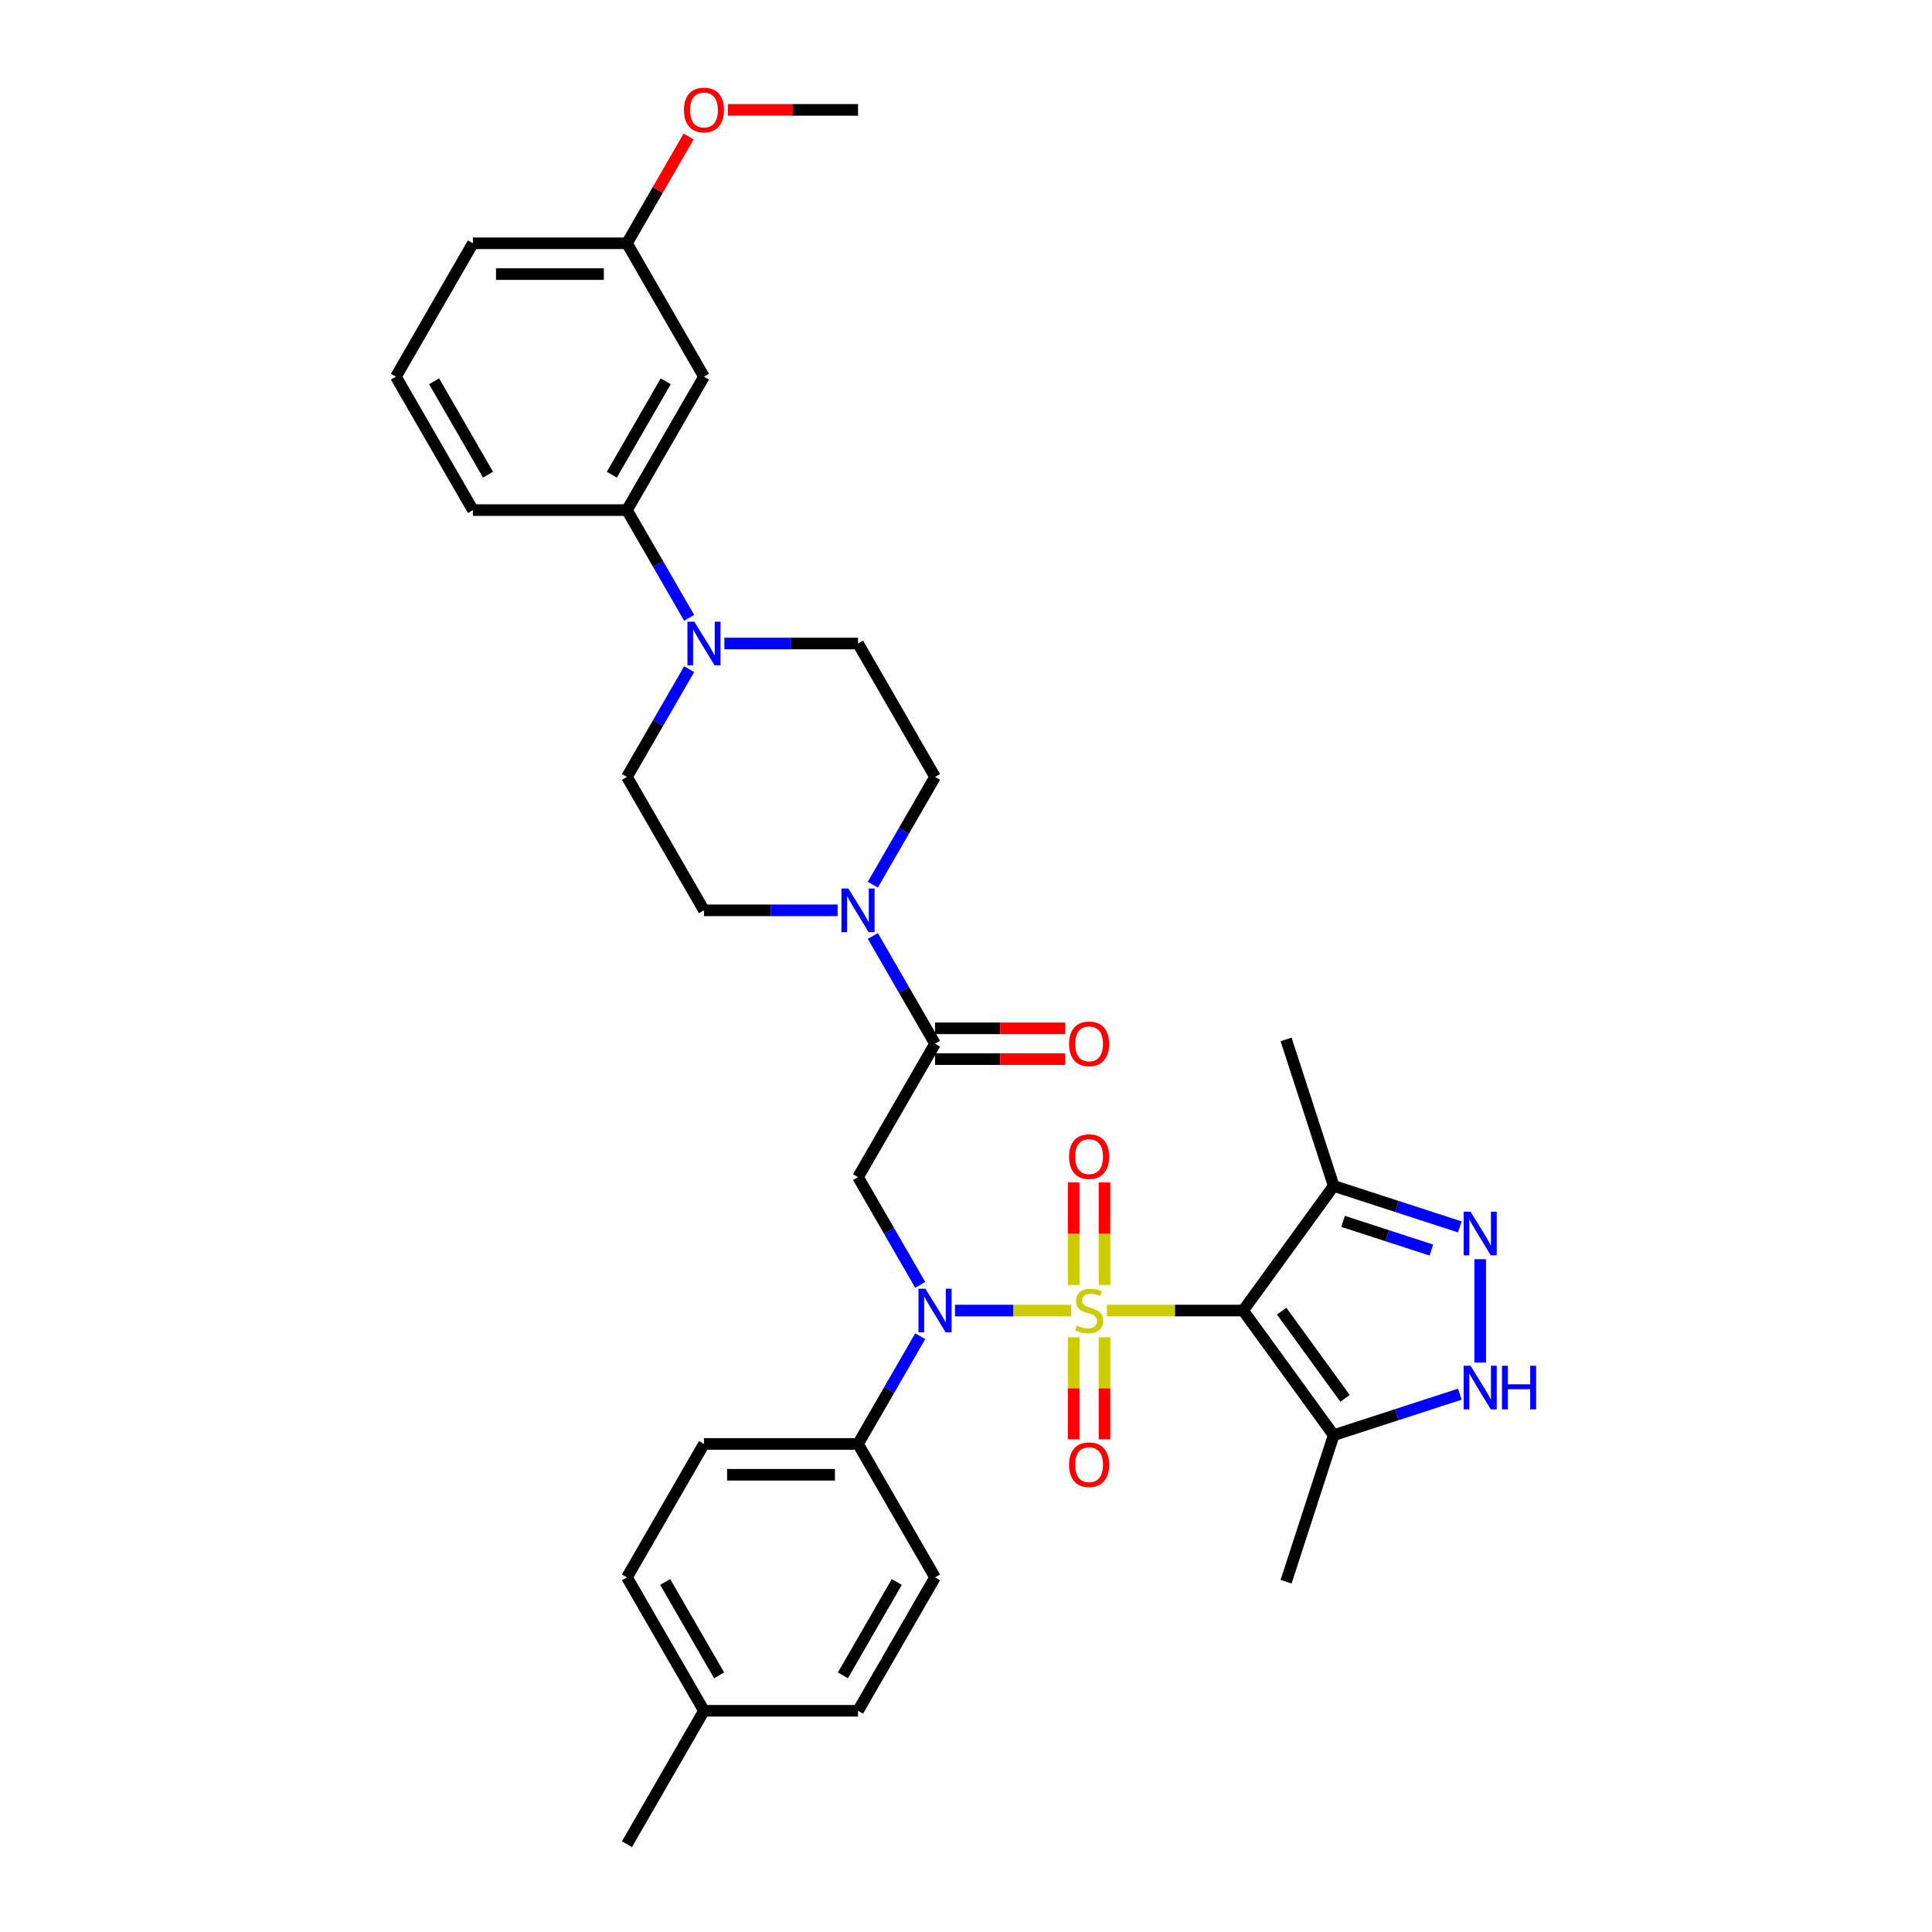 <?xml version='1.0' encoding='iso-8859-1'?>
<svg version='1.1' baseProfile='full'
              xmlns='http://www.w3.org/2000/svg'
                      xmlns:rdkit='http://www.rdkit.org/xml'
                      xmlns:xlink='http://www.w3.org/1999/xlink'
                  xml:space='preserve'
width='1000px' height='1000px' viewBox='0 0 1000 1000'>
<!-- END OF HEADER -->
<rect style='opacity:1.0;fill:#FFFFFF;stroke:none' width='1000' height='1000' x='0' y='0'> </rect>
<path class='bond-0' d='M 572.947,678.338 L 608.198,678.338' style='fill:none;fill-rule:evenodd;stroke:#CCCC00;stroke-width:6px;stroke-linecap:butt;stroke-linejoin:miter;stroke-opacity:1' />
<path class='bond-0' d='M 608.198,678.338 L 643.448,678.338' style='fill:none;fill-rule:evenodd;stroke:#000000;stroke-width:6px;stroke-linecap:butt;stroke-linejoin:miter;stroke-opacity:1' />
<path class='bond-1' d='M 554.481,678.338 L 524.393,678.338' style='fill:none;fill-rule:evenodd;stroke:#CCCC00;stroke-width:6px;stroke-linecap:butt;stroke-linejoin:miter;stroke-opacity:1' />
<path class='bond-1' d='M 524.393,678.338 L 494.306,678.338' style='fill:none;fill-rule:evenodd;stroke:#0000FF;stroke-width:6px;stroke-linecap:butt;stroke-linejoin:miter;stroke-opacity:1' />
<path class='bond-10' d='M 571.687,665.087 L 571.687,638.561' style='fill:none;fill-rule:evenodd;stroke:#CCCC00;stroke-width:6px;stroke-linecap:butt;stroke-linejoin:miter;stroke-opacity:1' />
<path class='bond-10' d='M 571.687,638.561 L 571.687,612.035' style='fill:none;fill-rule:evenodd;stroke:#FF0000;stroke-width:6px;stroke-linecap:butt;stroke-linejoin:miter;stroke-opacity:1' />
<path class='bond-10' d='M 555.74,665.087 L 555.74,638.561' style='fill:none;fill-rule:evenodd;stroke:#CCCC00;stroke-width:6px;stroke-linecap:butt;stroke-linejoin:miter;stroke-opacity:1' />
<path class='bond-10' d='M 555.74,638.561 L 555.74,612.035' style='fill:none;fill-rule:evenodd;stroke:#FF0000;stroke-width:6px;stroke-linecap:butt;stroke-linejoin:miter;stroke-opacity:1' />
<path class='bond-11' d='M 555.74,692.196 L 555.74,718.602' style='fill:none;fill-rule:evenodd;stroke:#CCCC00;stroke-width:6px;stroke-linecap:butt;stroke-linejoin:miter;stroke-opacity:1' />
<path class='bond-11' d='M 555.74,718.602 L 555.74,745.008' style='fill:none;fill-rule:evenodd;stroke:#FF0000;stroke-width:6px;stroke-linecap:butt;stroke-linejoin:miter;stroke-opacity:1' />
<path class='bond-11' d='M 571.687,692.196 L 571.687,718.602' style='fill:none;fill-rule:evenodd;stroke:#CCCC00;stroke-width:6px;stroke-linecap:butt;stroke-linejoin:miter;stroke-opacity:1' />
<path class='bond-11' d='M 571.687,718.602 L 571.687,745.008' style='fill:none;fill-rule:evenodd;stroke:#FF0000;stroke-width:6px;stroke-linecap:butt;stroke-linejoin:miter;stroke-opacity:1' />
<path class='bond-4' d='M 643.448,678.338 L 690.315,742.845' style='fill:none;fill-rule:evenodd;stroke:#000000;stroke-width:6px;stroke-linecap:butt;stroke-linejoin:miter;stroke-opacity:1' />
<path class='bond-4' d='M 663.379,678.641 L 696.186,723.795' style='fill:none;fill-rule:evenodd;stroke:#000000;stroke-width:6px;stroke-linecap:butt;stroke-linejoin:miter;stroke-opacity:1' />
<path class='bond-7' d='M 643.448,678.338 L 690.315,613.832' style='fill:none;fill-rule:evenodd;stroke:#000000;stroke-width:6px;stroke-linecap:butt;stroke-linejoin:miter;stroke-opacity:1' />
<path class='bond-2' d='M 476.31,665.055 L 460.212,637.171' style='fill:none;fill-rule:evenodd;stroke:#0000FF;stroke-width:6px;stroke-linecap:butt;stroke-linejoin:miter;stroke-opacity:1' />
<path class='bond-2' d='M 460.212,637.171 L 444.113,609.287' style='fill:none;fill-rule:evenodd;stroke:#000000;stroke-width:6px;stroke-linecap:butt;stroke-linejoin:miter;stroke-opacity:1' />
<path class='bond-13' d='M 476.31,691.622 L 460.212,719.506' style='fill:none;fill-rule:evenodd;stroke:#0000FF;stroke-width:6px;stroke-linecap:butt;stroke-linejoin:miter;stroke-opacity:1' />
<path class='bond-13' d='M 460.212,719.506 L 444.113,747.39' style='fill:none;fill-rule:evenodd;stroke:#000000;stroke-width:6px;stroke-linecap:butt;stroke-linejoin:miter;stroke-opacity:1' />
<path class='bond-5' d='M 444.113,609.287 L 483.98,540.235' style='fill:none;fill-rule:evenodd;stroke:#000000;stroke-width:6px;stroke-linecap:butt;stroke-linejoin:miter;stroke-opacity:1' />
<path class='bond-3' d='M 755.589,635.041 L 722.952,624.437' style='fill:none;fill-rule:evenodd;stroke:#0000FF;stroke-width:6px;stroke-linecap:butt;stroke-linejoin:miter;stroke-opacity:1' />
<path class='bond-3' d='M 722.952,624.437 L 690.315,613.832' style='fill:none;fill-rule:evenodd;stroke:#000000;stroke-width:6px;stroke-linecap:butt;stroke-linejoin:miter;stroke-opacity:1' />
<path class='bond-3' d='M 740.87,647.026 L 718.024,639.603' style='fill:none;fill-rule:evenodd;stroke:#0000FF;stroke-width:6px;stroke-linecap:butt;stroke-linejoin:miter;stroke-opacity:1' />
<path class='bond-3' d='M 718.024,639.603 L 695.178,632.18' style='fill:none;fill-rule:evenodd;stroke:#000000;stroke-width:6px;stroke-linecap:butt;stroke-linejoin:miter;stroke-opacity:1' />
<path class='bond-34' d='M 766.146,651.755 L 766.146,705.254' style='fill:none;fill-rule:evenodd;stroke:#0000FF;stroke-width:6px;stroke-linecap:butt;stroke-linejoin:miter;stroke-opacity:1' />
<path class='bond-6' d='M 690.315,742.845 L 722.952,732.24' style='fill:none;fill-rule:evenodd;stroke:#000000;stroke-width:6px;stroke-linecap:butt;stroke-linejoin:miter;stroke-opacity:1' />
<path class='bond-6' d='M 722.952,732.24 L 755.589,721.636' style='fill:none;fill-rule:evenodd;stroke:#0000FF;stroke-width:6px;stroke-linecap:butt;stroke-linejoin:miter;stroke-opacity:1' />
<path class='bond-26' d='M 690.315,742.845 L 665.675,818.676' style='fill:none;fill-rule:evenodd;stroke:#000000;stroke-width:6px;stroke-linecap:butt;stroke-linejoin:miter;stroke-opacity:1' />
<path class='bond-8' d='M 483.98,540.235 L 467.881,512.351' style='fill:none;fill-rule:evenodd;stroke:#000000;stroke-width:6px;stroke-linecap:butt;stroke-linejoin:miter;stroke-opacity:1' />
<path class='bond-8' d='M 467.881,512.351 L 451.782,484.467' style='fill:none;fill-rule:evenodd;stroke:#0000FF;stroke-width:6px;stroke-linecap:butt;stroke-linejoin:miter;stroke-opacity:1' />
<path class='bond-19' d='M 483.98,548.208 L 517.667,548.208' style='fill:none;fill-rule:evenodd;stroke:#000000;stroke-width:6px;stroke-linecap:butt;stroke-linejoin:miter;stroke-opacity:1' />
<path class='bond-19' d='M 517.667,548.208 L 551.355,548.208' style='fill:none;fill-rule:evenodd;stroke:#FF0000;stroke-width:6px;stroke-linecap:butt;stroke-linejoin:miter;stroke-opacity:1' />
<path class='bond-19' d='M 483.98,532.261 L 517.667,532.261' style='fill:none;fill-rule:evenodd;stroke:#000000;stroke-width:6px;stroke-linecap:butt;stroke-linejoin:miter;stroke-opacity:1' />
<path class='bond-19' d='M 517.667,532.261 L 551.355,532.261' style='fill:none;fill-rule:evenodd;stroke:#FF0000;stroke-width:6px;stroke-linecap:butt;stroke-linejoin:miter;stroke-opacity:1' />
<path class='bond-27' d='M 690.315,613.832 L 665.675,538' style='fill:none;fill-rule:evenodd;stroke:#000000;stroke-width:6px;stroke-linecap:butt;stroke-linejoin:miter;stroke-opacity:1' />
<path class='bond-15' d='M 451.782,457.899 L 467.881,430.015' style='fill:none;fill-rule:evenodd;stroke:#0000FF;stroke-width:6px;stroke-linecap:butt;stroke-linejoin:miter;stroke-opacity:1' />
<path class='bond-15' d='M 467.881,430.015 L 483.98,402.131' style='fill:none;fill-rule:evenodd;stroke:#000000;stroke-width:6px;stroke-linecap:butt;stroke-linejoin:miter;stroke-opacity:1' />
<path class='bond-16' d='M 433.556,471.183 L 398.967,471.183' style='fill:none;fill-rule:evenodd;stroke:#0000FF;stroke-width:6px;stroke-linecap:butt;stroke-linejoin:miter;stroke-opacity:1' />
<path class='bond-16' d='M 398.967,471.183 L 364.379,471.183' style='fill:none;fill-rule:evenodd;stroke:#000000;stroke-width:6px;stroke-linecap:butt;stroke-linejoin:miter;stroke-opacity:1' />
<path class='bond-9' d='M 356.709,346.363 L 340.61,374.247' style='fill:none;fill-rule:evenodd;stroke:#0000FF;stroke-width:6px;stroke-linecap:butt;stroke-linejoin:miter;stroke-opacity:1' />
<path class='bond-9' d='M 340.61,374.247 L 324.512,402.131' style='fill:none;fill-rule:evenodd;stroke:#000000;stroke-width:6px;stroke-linecap:butt;stroke-linejoin:miter;stroke-opacity:1' />
<path class='bond-12' d='M 356.709,319.796 L 340.61,291.912' style='fill:none;fill-rule:evenodd;stroke:#0000FF;stroke-width:6px;stroke-linecap:butt;stroke-linejoin:miter;stroke-opacity:1' />
<path class='bond-12' d='M 340.61,291.912 L 324.512,264.028' style='fill:none;fill-rule:evenodd;stroke:#000000;stroke-width:6px;stroke-linecap:butt;stroke-linejoin:miter;stroke-opacity:1' />
<path class='bond-36' d='M 374.935,333.08 L 409.524,333.08' style='fill:none;fill-rule:evenodd;stroke:#0000FF;stroke-width:6px;stroke-linecap:butt;stroke-linejoin:miter;stroke-opacity:1' />
<path class='bond-36' d='M 409.524,333.08 L 444.113,333.08' style='fill:none;fill-rule:evenodd;stroke:#000000;stroke-width:6px;stroke-linecap:butt;stroke-linejoin:miter;stroke-opacity:1' />
<path class='bond-14' d='M 324.512,264.028 L 364.379,194.976' style='fill:none;fill-rule:evenodd;stroke:#000000;stroke-width:6px;stroke-linecap:butt;stroke-linejoin:miter;stroke-opacity:1' />
<path class='bond-14' d='M 316.681,245.697 L 344.588,197.36' style='fill:none;fill-rule:evenodd;stroke:#000000;stroke-width:6px;stroke-linecap:butt;stroke-linejoin:miter;stroke-opacity:1' />
<path class='bond-29' d='M 324.512,264.028 L 244.777,264.028' style='fill:none;fill-rule:evenodd;stroke:#000000;stroke-width:6px;stroke-linecap:butt;stroke-linejoin:miter;stroke-opacity:1' />
<path class='bond-20' d='M 444.113,747.39 L 364.379,747.39' style='fill:none;fill-rule:evenodd;stroke:#000000;stroke-width:6px;stroke-linecap:butt;stroke-linejoin:miter;stroke-opacity:1' />
<path class='bond-20' d='M 432.153,763.337 L 376.339,763.337' style='fill:none;fill-rule:evenodd;stroke:#000000;stroke-width:6px;stroke-linecap:butt;stroke-linejoin:miter;stroke-opacity:1' />
<path class='bond-21' d='M 444.113,747.39 L 483.98,816.442' style='fill:none;fill-rule:evenodd;stroke:#000000;stroke-width:6px;stroke-linecap:butt;stroke-linejoin:miter;stroke-opacity:1' />
<path class='bond-22' d='M 364.379,194.976 L 324.512,125.924' style='fill:none;fill-rule:evenodd;stroke:#000000;stroke-width:6px;stroke-linecap:butt;stroke-linejoin:miter;stroke-opacity:1' />
<path class='bond-18' d='M 483.98,402.131 L 444.113,333.08' style='fill:none;fill-rule:evenodd;stroke:#000000;stroke-width:6px;stroke-linecap:butt;stroke-linejoin:miter;stroke-opacity:1' />
<path class='bond-17' d='M 364.379,471.183 L 324.512,402.131' style='fill:none;fill-rule:evenodd;stroke:#000000;stroke-width:6px;stroke-linecap:butt;stroke-linejoin:miter;stroke-opacity:1' />
<path class='bond-24' d='M 364.379,747.39 L 324.512,816.442' style='fill:none;fill-rule:evenodd;stroke:#000000;stroke-width:6px;stroke-linecap:butt;stroke-linejoin:miter;stroke-opacity:1' />
<path class='bond-23' d='M 483.98,816.442 L 444.113,885.494' style='fill:none;fill-rule:evenodd;stroke:#000000;stroke-width:6px;stroke-linecap:butt;stroke-linejoin:miter;stroke-opacity:1' />
<path class='bond-23' d='M 464.189,818.826 L 436.282,867.163' style='fill:none;fill-rule:evenodd;stroke:#000000;stroke-width:6px;stroke-linecap:butt;stroke-linejoin:miter;stroke-opacity:1' />
<path class='bond-28' d='M 324.512,125.924 L 340.472,98.279' style='fill:none;fill-rule:evenodd;stroke:#000000;stroke-width:6px;stroke-linecap:butt;stroke-linejoin:miter;stroke-opacity:1' />
<path class='bond-28' d='M 340.472,98.279 L 356.433,70.635' style='fill:none;fill-rule:evenodd;stroke:#FF0000;stroke-width:6px;stroke-linecap:butt;stroke-linejoin:miter;stroke-opacity:1' />
<path class='bond-37' d='M 324.512,125.924 L 244.777,125.924' style='fill:none;fill-rule:evenodd;stroke:#000000;stroke-width:6px;stroke-linecap:butt;stroke-linejoin:miter;stroke-opacity:1' />
<path class='bond-37' d='M 312.551,141.871 L 256.738,141.871' style='fill:none;fill-rule:evenodd;stroke:#000000;stroke-width:6px;stroke-linecap:butt;stroke-linejoin:miter;stroke-opacity:1' />
<path class='bond-25' d='M 444.113,885.494 L 364.379,885.494' style='fill:none;fill-rule:evenodd;stroke:#000000;stroke-width:6px;stroke-linecap:butt;stroke-linejoin:miter;stroke-opacity:1' />
<path class='bond-35' d='M 324.512,816.442 L 364.379,885.494' style='fill:none;fill-rule:evenodd;stroke:#000000;stroke-width:6px;stroke-linecap:butt;stroke-linejoin:miter;stroke-opacity:1' />
<path class='bond-35' d='M 344.302,818.826 L 372.209,867.163' style='fill:none;fill-rule:evenodd;stroke:#000000;stroke-width:6px;stroke-linecap:butt;stroke-linejoin:miter;stroke-opacity:1' />
<path class='bond-32' d='M 364.379,885.494 L 324.512,954.545' style='fill:none;fill-rule:evenodd;stroke:#000000;stroke-width:6px;stroke-linecap:butt;stroke-linejoin:miter;stroke-opacity:1' />
<path class='bond-33' d='M 376.737,56.873 L 410.425,56.873' style='fill:none;fill-rule:evenodd;stroke:#FF0000;stroke-width:6px;stroke-linecap:butt;stroke-linejoin:miter;stroke-opacity:1' />
<path class='bond-33' d='M 410.425,56.873 L 444.113,56.873' style='fill:none;fill-rule:evenodd;stroke:#000000;stroke-width:6px;stroke-linecap:butt;stroke-linejoin:miter;stroke-opacity:1' />
<path class='bond-30' d='M 244.777,264.028 L 204.91,194.976' style='fill:none;fill-rule:evenodd;stroke:#000000;stroke-width:6px;stroke-linecap:butt;stroke-linejoin:miter;stroke-opacity:1' />
<path class='bond-30' d='M 252.608,245.697 L 224.701,197.36' style='fill:none;fill-rule:evenodd;stroke:#000000;stroke-width:6px;stroke-linecap:butt;stroke-linejoin:miter;stroke-opacity:1' />
<path class='bond-31' d='M 204.91,194.976 L 244.777,125.924' style='fill:none;fill-rule:evenodd;stroke:#000000;stroke-width:6px;stroke-linecap:butt;stroke-linejoin:miter;stroke-opacity:1' />
<path  class='atom-0' d='M 557.335 686.089
Q 557.59 686.184, 558.643 686.631
Q 559.695 687.077, 560.843 687.364
Q 562.024 687.619, 563.172 687.619
Q 565.309 687.619, 566.552 686.599
Q 567.796 685.546, 567.796 683.728
Q 567.796 682.485, 567.158 681.719
Q 566.552 680.954, 565.596 680.539
Q 564.639 680.124, 563.044 679.646
Q 561.035 679.04, 559.823 678.466
Q 558.643 677.892, 557.782 676.68
Q 556.952 675.468, 556.952 673.427
Q 556.952 670.588, 558.866 668.834
Q 560.812 667.08, 564.639 667.08
Q 567.254 667.08, 570.22 668.324
L 569.487 670.78
Q 566.776 669.663, 564.734 669.663
Q 562.534 669.663, 561.322 670.588
Q 560.11 671.481, 560.142 673.044
Q 560.142 674.256, 560.748 674.99
Q 561.386 675.723, 562.279 676.138
Q 563.204 676.552, 564.734 677.031
Q 566.776 677.669, 567.988 678.306
Q 569.2 678.944, 570.061 680.252
Q 570.954 681.528, 570.954 683.728
Q 570.954 686.854, 568.849 688.544
Q 566.776 690.203, 563.299 690.203
Q 561.29 690.203, 559.759 689.756
Q 558.26 689.342, 556.474 688.608
L 557.335 686.089
' fill='#CCCC00'/>
<path  class='atom-2' d='M 478.988 667.048
L 486.388 679.008
Q 487.121 680.188, 488.301 682.325
Q 489.481 684.462, 489.545 684.59
L 489.545 667.048
L 492.543 667.048
L 492.543 689.629
L 489.45 689.629
L 481.508 676.552
Q 480.583 675.021, 479.594 673.267
Q 478.638 671.513, 478.351 670.971
L 478.351 689.629
L 475.416 689.629
L 475.416 667.048
L 478.988 667.048
' fill='#0000FF'/>
<path  class='atom-4' d='M 761.155 627.181
L 768.554 639.141
Q 769.288 640.321, 770.468 642.458
Q 771.648 644.595, 771.712 644.722
L 771.712 627.181
L 774.71 627.181
L 774.71 649.762
L 771.616 649.762
L 763.674 636.685
Q 762.749 635.154, 761.761 633.4
Q 760.804 631.646, 760.517 631.104
L 760.517 649.762
L 757.583 649.762
L 757.583 627.181
L 761.155 627.181
' fill='#0000FF'/>
<path  class='atom-7' d='M 761.155 706.915
L 768.554 718.875
Q 769.288 720.055, 770.468 722.192
Q 771.648 724.329, 771.712 724.457
L 771.712 706.915
L 774.71 706.915
L 774.71 729.496
L 771.616 729.496
L 763.674 716.419
Q 762.749 714.889, 761.761 713.134
Q 760.804 711.38, 760.517 710.838
L 760.517 729.496
L 757.583 729.496
L 757.583 706.915
L 761.155 706.915
' fill='#0000FF'/>
<path  class='atom-7' d='M 777.421 706.915
L 780.482 706.915
L 780.482 716.515
L 792.028 716.515
L 792.028 706.915
L 795.09 706.915
L 795.09 729.496
L 792.028 729.496
L 792.028 719.067
L 780.482 719.067
L 780.482 729.496
L 777.421 729.496
L 777.421 706.915
' fill='#0000FF'/>
<path  class='atom-9' d='M 439.121 459.893
L 446.521 471.853
Q 447.254 473.033, 448.434 475.17
Q 449.614 477.307, 449.678 477.434
L 449.678 459.893
L 452.676 459.893
L 452.676 482.473
L 449.582 482.473
L 441.641 469.397
Q 440.716 467.866, 439.727 466.112
Q 438.771 464.358, 438.483 463.816
L 438.483 482.473
L 435.549 482.473
L 435.549 459.893
L 439.121 459.893
' fill='#0000FF'/>
<path  class='atom-10' d='M 359.387 321.789
L 366.787 333.749
Q 367.52 334.929, 368.7 337.066
Q 369.88 339.203, 369.944 339.331
L 369.944 321.789
L 372.942 321.789
L 372.942 344.37
L 369.848 344.37
L 361.907 331.293
Q 360.982 329.763, 359.993 328.008
Q 359.036 326.254, 358.749 325.712
L 358.749 344.37
L 355.815 344.37
L 355.815 321.789
L 359.387 321.789
' fill='#0000FF'/>
<path  class='atom-11' d='M 553.348 598.668
Q 553.348 593.246, 556.027 590.216
Q 558.707 587.186, 563.714 587.186
Q 568.721 587.186, 571.4 590.216
Q 574.079 593.246, 574.079 598.668
Q 574.079 604.154, 571.368 607.279
Q 568.657 610.373, 563.714 610.373
Q 558.738 610.373, 556.027 607.279
Q 553.348 604.186, 553.348 598.668
M 563.714 607.822
Q 567.158 607.822, 569.008 605.525
Q 570.89 603.197, 570.89 598.668
Q 570.89 594.235, 569.008 592.002
Q 567.158 589.738, 563.714 589.738
Q 560.269 589.738, 558.388 591.97
Q 556.538 594.203, 556.538 598.668
Q 556.538 603.229, 558.388 605.525
Q 560.269 607.822, 563.714 607.822
' fill='#FF0000'/>
<path  class='atom-12' d='M 553.348 758.136
Q 553.348 752.714, 556.027 749.684
Q 558.707 746.655, 563.714 746.655
Q 568.721 746.655, 571.4 749.684
Q 574.079 752.714, 574.079 758.136
Q 574.079 763.622, 571.368 766.748
Q 568.657 769.841, 563.714 769.841
Q 558.738 769.841, 556.027 766.748
Q 553.348 763.654, 553.348 758.136
M 563.714 767.29
Q 567.158 767.29, 569.008 764.993
Q 570.89 762.665, 570.89 758.136
Q 570.89 753.703, 569.008 751.471
Q 567.158 749.206, 563.714 749.206
Q 560.269 749.206, 558.388 751.439
Q 556.538 753.671, 556.538 758.136
Q 556.538 762.697, 558.388 764.993
Q 560.269 767.29, 563.714 767.29
' fill='#FF0000'/>
<path  class='atom-20' d='M 553.348 540.299
Q 553.348 534.877, 556.027 531.847
Q 558.707 528.817, 563.714 528.817
Q 568.721 528.817, 571.4 531.847
Q 574.079 534.877, 574.079 540.299
Q 574.079 545.784, 571.368 548.91
Q 568.657 552.004, 563.714 552.004
Q 558.738 552.004, 556.027 548.91
Q 553.348 545.816, 553.348 540.299
M 563.714 549.452
Q 567.158 549.452, 569.008 547.156
Q 570.89 544.828, 570.89 540.299
Q 570.89 535.865, 569.008 533.633
Q 567.158 531.368, 563.714 531.368
Q 560.269 531.368, 558.388 533.601
Q 556.538 535.834, 556.538 540.299
Q 556.538 544.859, 558.388 547.156
Q 560.269 549.452, 563.714 549.452
' fill='#FF0000'/>
<path  class='atom-29' d='M 354.013 56.936
Q 354.013 51.514, 356.692 48.484
Q 359.371 45.455, 364.379 45.455
Q 369.386 45.455, 372.065 48.484
Q 374.744 51.514, 374.744 56.936
Q 374.744 62.422, 372.033 65.547
Q 369.322 68.641, 364.379 68.641
Q 359.403 68.641, 356.692 65.547
Q 354.013 62.454, 354.013 56.936
M 364.379 66.09
Q 367.823 66.09, 369.673 63.793
Q 371.555 61.465, 371.555 56.936
Q 371.555 52.503, 369.673 50.27
Q 367.823 48.006, 364.379 48.006
Q 360.934 48.006, 359.052 50.239
Q 357.203 52.471, 357.203 56.936
Q 357.203 61.497, 359.052 63.793
Q 360.934 66.09, 364.379 66.09
' fill='#FF0000'/>
</svg>
